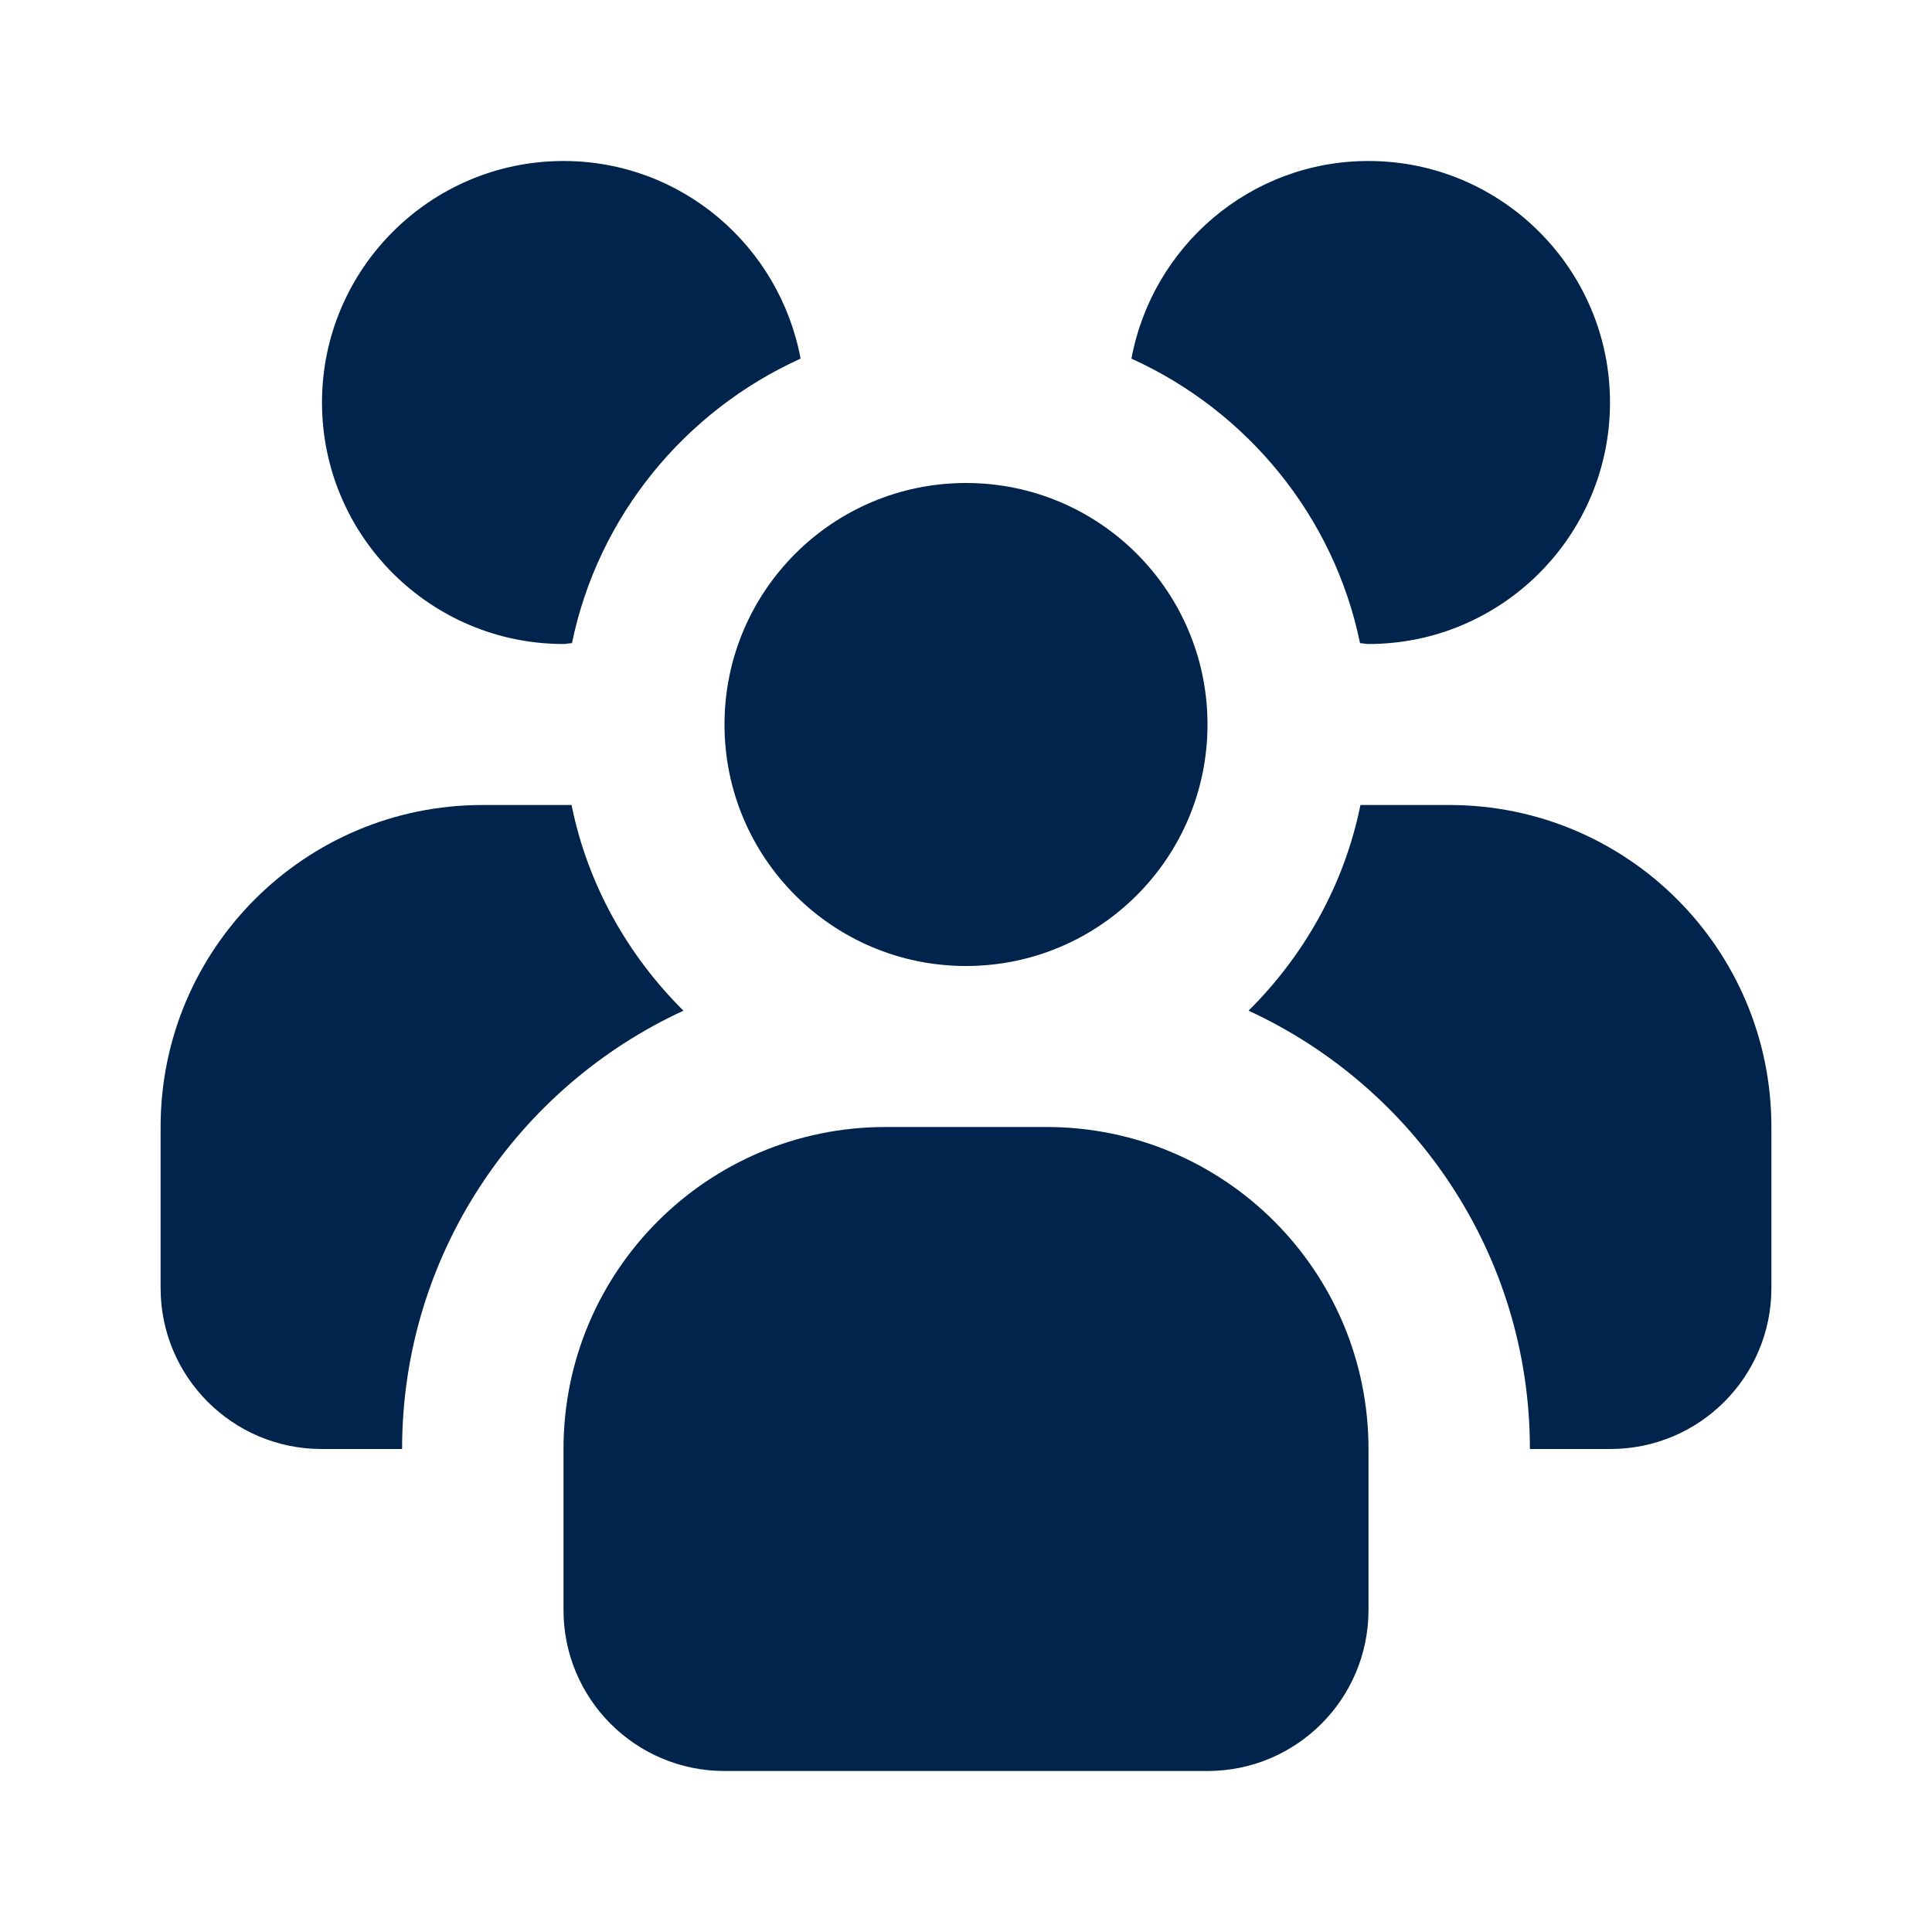 <?xml version="1.0" encoding="UTF-8"?><svg id="Layer_2" xmlns="http://www.w3.org/2000/svg" viewBox="0 0 48 48"><defs><style>.cls-1{fill:none;}.cls-2{fill:#00244b;}</style></defs><g id="Layer_1-2"><circle class="cls-2" cx="24" cy="18" r="6"/><path class="cls-2" d="M26,28h-4c-4.42,0-8,3.58-8,8v4c0,2.21,1.79,4,4,4h12c2.21,0,4-1.79,4-4v-4c0-4.42-3.58-8-8-8Z"/><rect class="cls-1" width="48" height="48"/><path class="cls-2" d="M34,4c-2.94,0-5.37,2.12-5.89,4.91,2.87,1.3,5.03,3.91,5.68,7.07.07,0,.14.02.21.02,3.31,0,6-2.69,6-6s-2.69-6-6-6Z"/><path class="cls-2" d="M36,20h-2.2c-.4,1.98-1.4,3.74-2.78,5.11,4.12,1.9,6.99,6.06,6.99,10.89h2c2.21,0,4-1.79,4-4v-4c0-4.42-3.58-8-8-8Z"/><path class="cls-2" d="M14,4c2.94,0,5.37,2.12,5.89,4.91-2.87,1.3-5.03,3.91-5.68,7.07-.07,0-.14.02-.21.02-3.31,0-6-2.69-6-6,0-3.31,2.69-6,6-6Z"/><path class="cls-2" d="M12,20h2.2c.4,1.98,1.4,3.74,2.78,5.11-4.12,1.9-6.99,6.06-6.99,10.89h-2c-2.21,0-4-1.79-4-4v-4c0-4.42,3.58-8,8-8Z"/></g></svg>